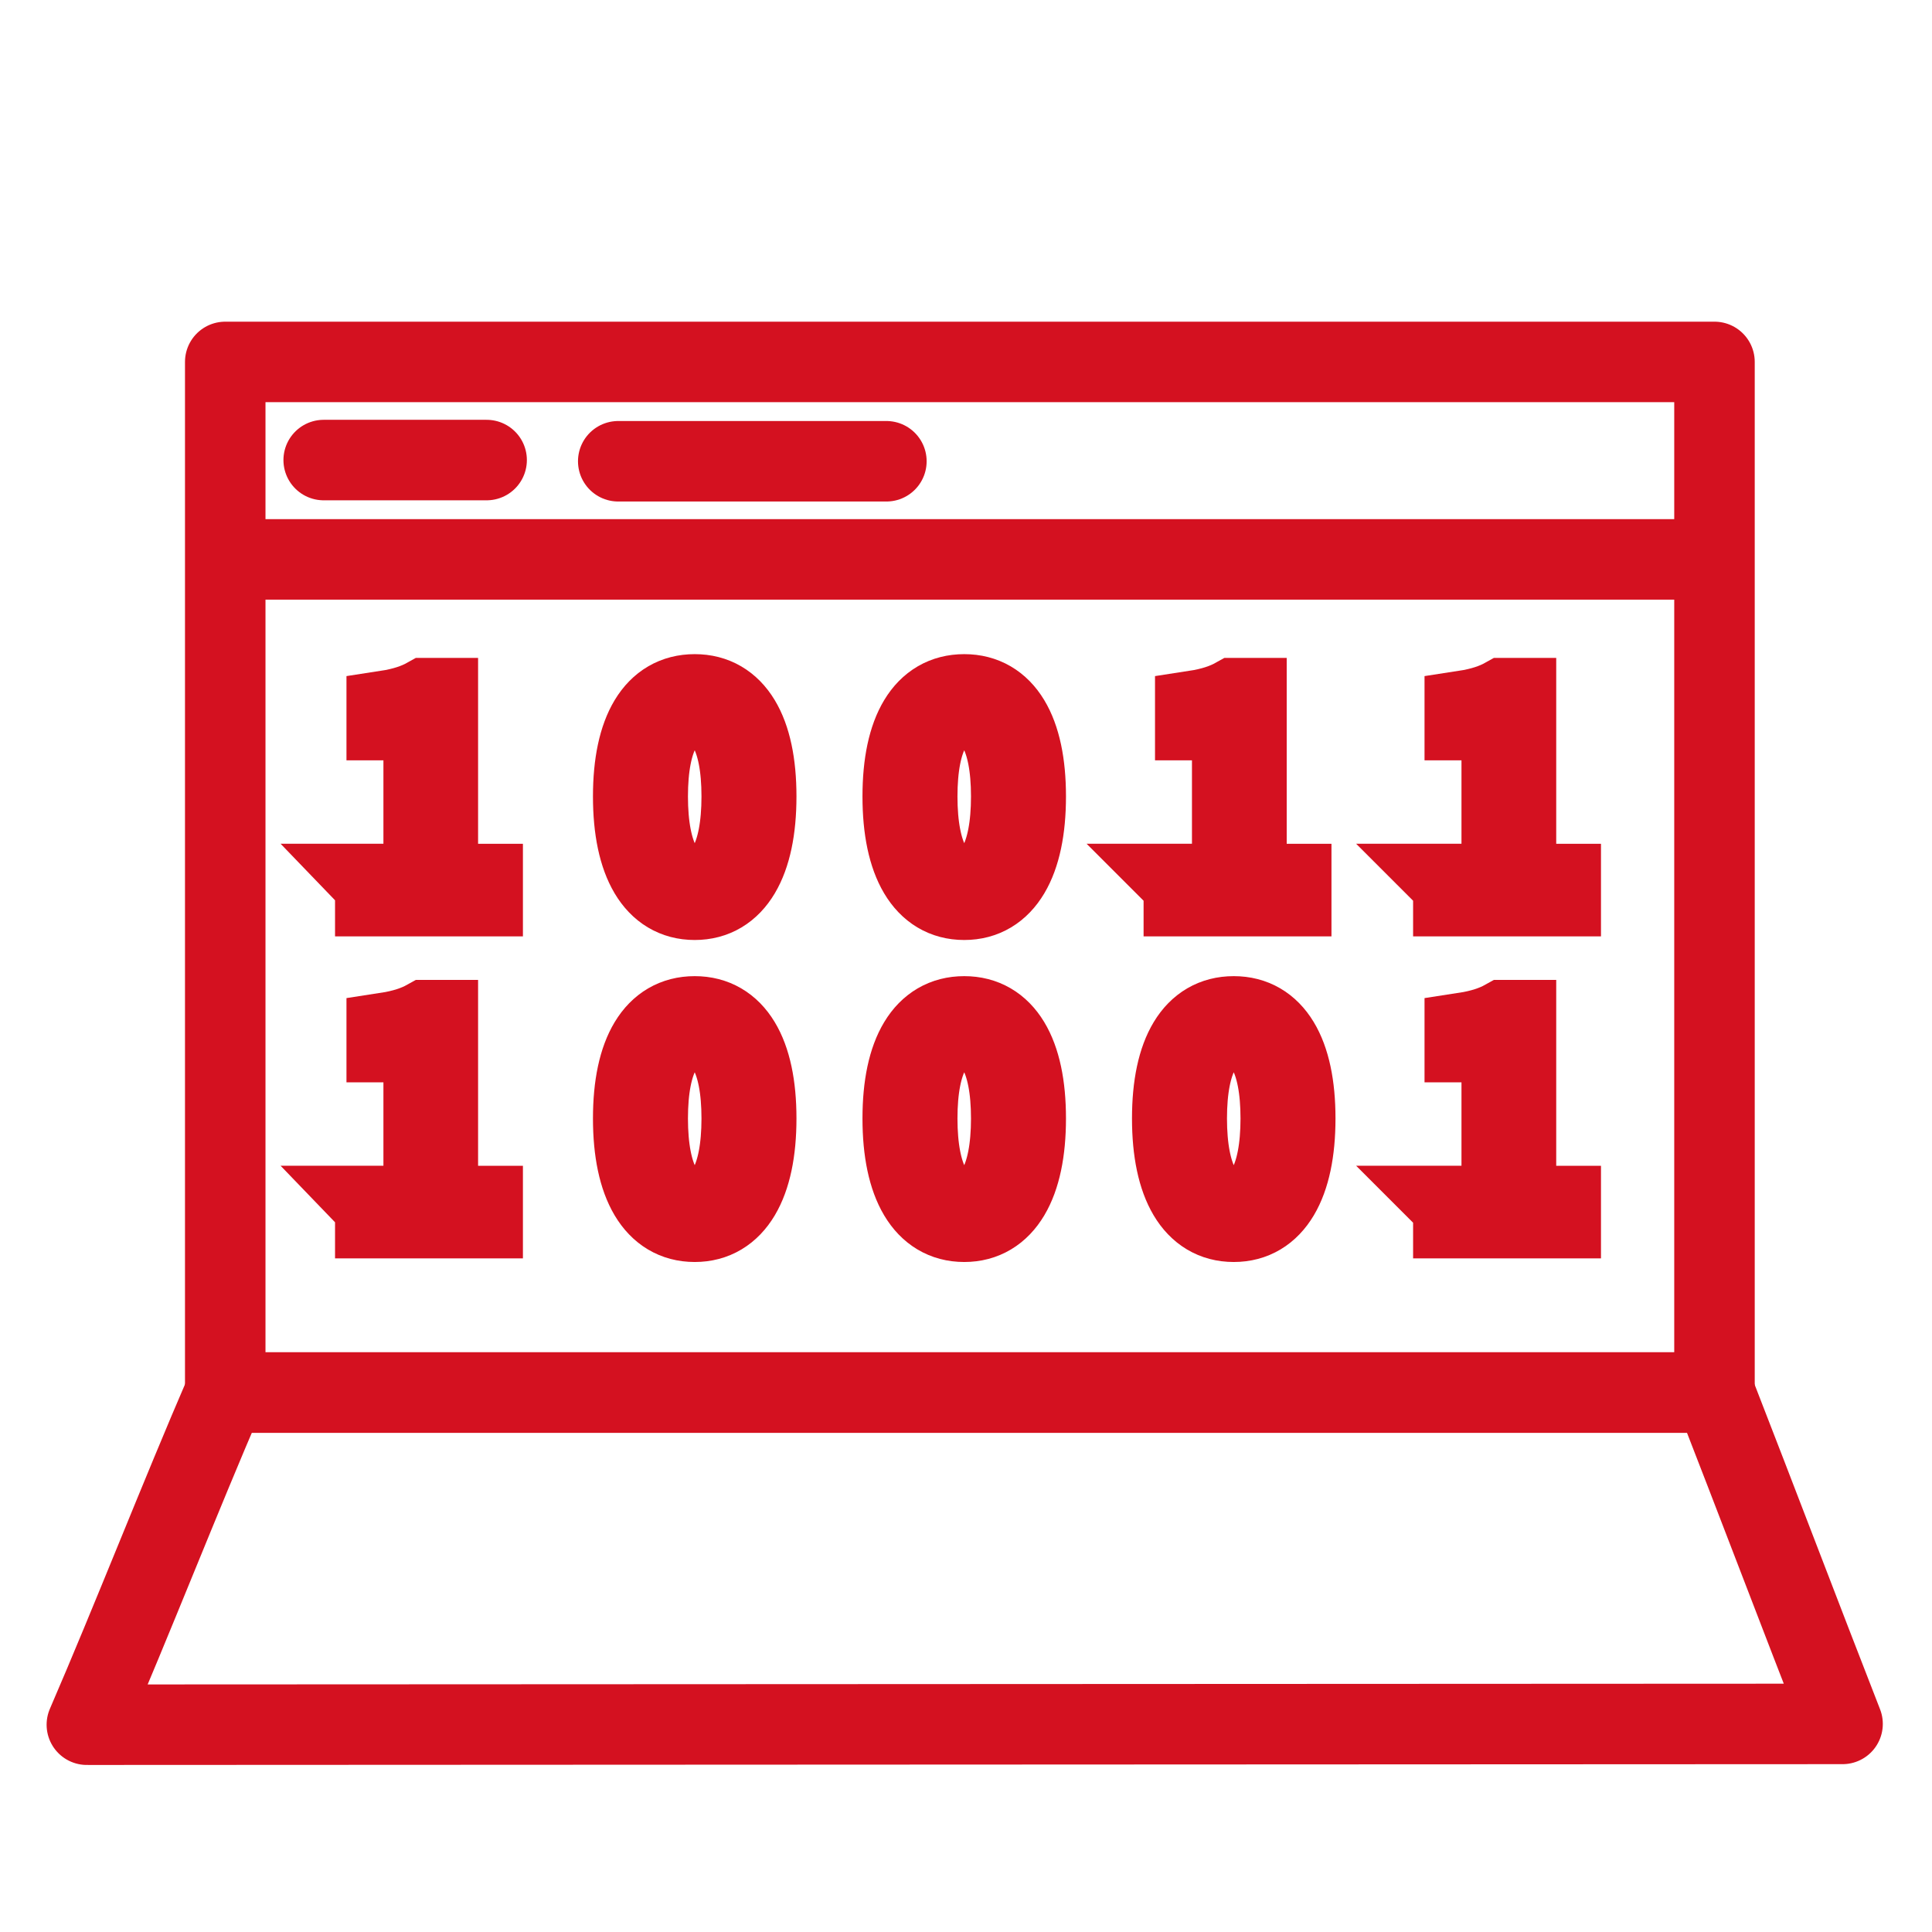 <?xml version="1.0" encoding="UTF-8"?>
<svg id="Icon_16" data-name="Icon 16" xmlns="http://www.w3.org/2000/svg" viewBox="0 0 24 24">
  <rect width="24" height="24" fill="#fff"/>
  <g>
    <g>
      <g id="Cybersecurity">
        <rect x="2.798" y="4.496" width="18.5" height="12.803" fill="none" stroke="#d41120" stroke-linecap="round" stroke-linejoin="round"/>
        <path d="M21.298,17.299H2.798c-.555,1.283-1.164,2.843-1.719,4.126l21.81-.01c-.5-1.28-1.091-2.836-1.59-4.116Z" fill="none" stroke="#d41120" stroke-linecap="round" stroke-linejoin="round"/>
      </g>
      <g>
        <path d="M4.661,10.981h.602v-2.036h-.459v-.117c.209-.032,.371-.088,.491-.155h.144v2.309h.557v.15h-1.334v-.15Z" fill="#e20613" stroke="#d41120" stroke-miterlimit="10"/>
        <path d="M7.866,9.894c0-.817,.276-1.268,.764-1.268s.764,.451,.764,1.268c0,.817-.276,1.283-.764,1.283s-.764-.466-.764-1.283Zm1.348,0c0-.75-.229-1.12-.584-1.12s-.584,.37-.584,1.12,.229,1.136,.584,1.136,.584-.386,.584-1.136Z" fill="#e20613" stroke="#d41120" stroke-miterlimit="10"/>
        <path d="M11.214,9.894c0-.817,.276-1.268,.764-1.268s.764,.451,.764,1.268c0,.817-.276,1.283-.764,1.283s-.764-.466-.764-1.283Zm1.348,0c0-.75-.229-1.12-.584-1.12s-.584,.37-.584,1.12,.229,1.136,.584,1.136,.584-.386,.584-1.136Z" fill="#e20613" stroke="#d41120" stroke-miterlimit="10"/>
        <path d="M14.705,10.981h.602v-2.036h-.459v-.117c.209-.032,.371-.088,.491-.155h.145v2.309h.556v.15h-1.334v-.15Z" fill="#e20613" stroke="#d41120" stroke-miterlimit="10"/>
        <path d="M18.053,10.981h.602v-2.036h-.459v-.117c.209-.032,.371-.088,.491-.155h.145v2.309h.556v.15h-1.334v-.15Z" fill="#e20613" stroke="#d41120" stroke-miterlimit="10"/>
        <path d="M4.661,14.981h.602v-2.036h-.459v-.117c.209-.032,.371-.088,.491-.155h.144v2.309h.557v.15h-1.334v-.15Z" fill="#e20613" stroke="#d41120" stroke-miterlimit="10"/>
        <path d="M7.866,13.894c0-.817,.276-1.268,.764-1.268s.764,.451,.764,1.268c0,.817-.276,1.283-.764,1.283s-.764-.466-.764-1.283Zm1.348,0c0-.75-.229-1.12-.584-1.12s-.584,.37-.584,1.12,.229,1.136,.584,1.136,.584-.386,.584-1.136Z" fill="#e20613" stroke="#d41120" stroke-miterlimit="10"/>
        <path d="M11.214,13.894c0-.817,.276-1.268,.764-1.268s.764,.451,.764,1.268c0,.817-.276,1.283-.764,1.283s-.764-.466-.764-1.283Zm1.348,0c0-.75-.229-1.12-.584-1.12s-.584,.37-.584,1.12,.229,1.136,.584,1.136,.584-.386,.584-1.136Z" fill="#e20613" stroke="#d41120" stroke-miterlimit="10"/>
        <path d="M14.562,13.894c0-.817,.276-1.268,.764-1.268s.764,.451,.764,1.268c0,.817-.276,1.283-.764,1.283s-.764-.466-.764-1.283Zm1.348,0c0-.75-.229-1.12-.584-1.12s-.584,.37-.584,1.12,.229,1.136,.584,1.136,.584-.386,.584-1.136Z" fill="#e20613" stroke="#d41120" stroke-miterlimit="10"/>
        <path d="M18.053,14.981h.602v-2.036h-.459v-.117c.209-.032,.371-.088,.491-.155h.145v2.309h.556v.15h-1.334v-.15Z" fill="#e20613" stroke="#d41120" stroke-miterlimit="10"/>
      </g>
      <line x1="2.696" y1="6.949" x2="21.239" y2="6.949" fill="none" stroke="#d41120" stroke-miterlimit="10"/>
    </g>
    <line x1="7.68" y1="5.73" x2="11.011" y2="5.73" fill="none" stroke="#d41120" stroke-linecap="round" stroke-linejoin="round"/>
    <line x1="4.021" y1="5.715" x2="6.045" y2="5.715" fill="none" stroke="#d41120" stroke-linecap="round" stroke-linejoin="round"/>
  </g>
</svg>